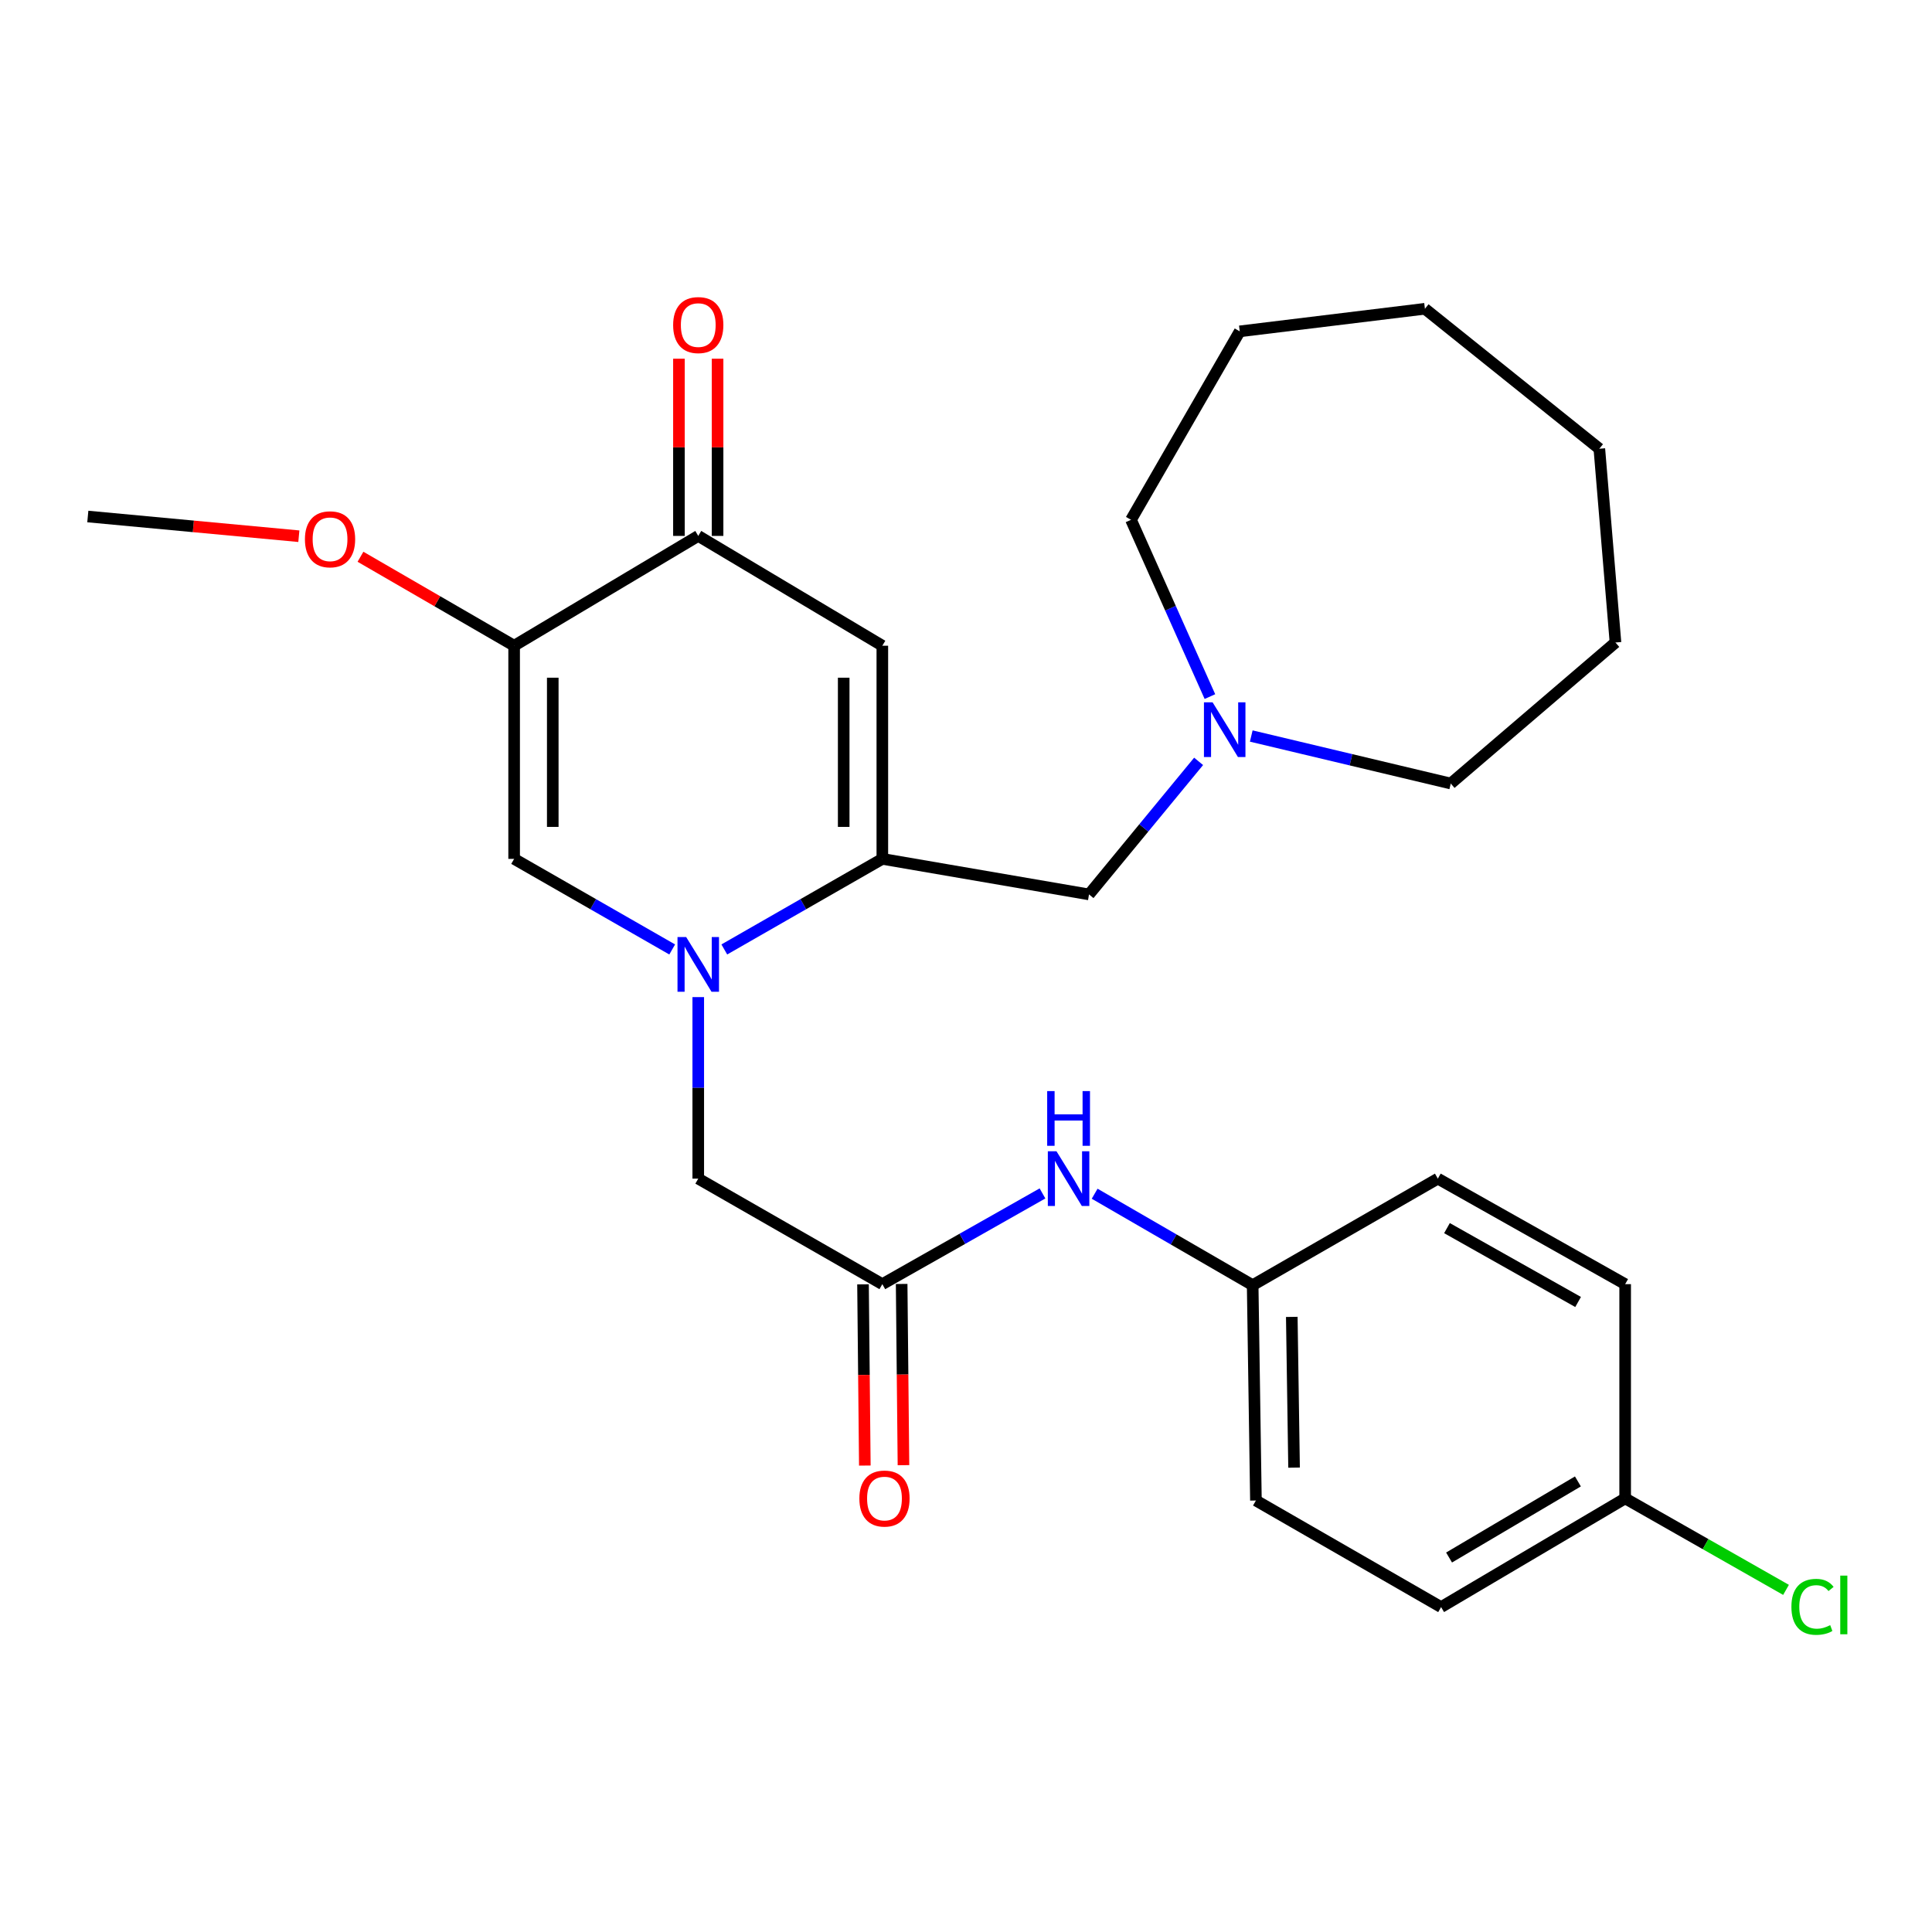 <?xml version='1.0' encoding='iso-8859-1'?>
<svg version='1.1' baseProfile='full'
              xmlns='http://www.w3.org/2000/svg'
                      xmlns:rdkit='http://www.rdkit.org/xml'
                      xmlns:xlink='http://www.w3.org/1999/xlink'
                  xml:space='preserve'
width='1000px' height='1000px' viewBox='0 0 1000 1000'>
<!-- END OF HEADER -->
<rect style='opacity:1.0;fill:#FFFFFF;stroke:none' width='1000' height='1000' x='0' y='0'> </rect>
<path class='bond-0' d='M 374.9,491.438 L 415.797,467.994' style='fill:none;fill-rule:evenodd;stroke:#0000FF;stroke-width:6px;stroke-linecap:butt;stroke-linejoin:miter;stroke-opacity:1' />
<path class='bond-0' d='M 415.797,467.994 L 456.695,444.551' style='fill:none;fill-rule:evenodd;stroke:#000000;stroke-width:6px;stroke-linecap:butt;stroke-linejoin:miter;stroke-opacity:1' />
<path class='bond-3' d='M 347.928,491.439 L 307.02,467.995' style='fill:none;fill-rule:evenodd;stroke:#0000FF;stroke-width:6px;stroke-linecap:butt;stroke-linejoin:miter;stroke-opacity:1' />
<path class='bond-3' d='M 307.02,467.995 L 266.112,444.551' style='fill:none;fill-rule:evenodd;stroke:#000000;stroke-width:6px;stroke-linecap:butt;stroke-linejoin:miter;stroke-opacity:1' />
<path class='bond-6' d='M 361.415,516.1 L 361.415,563.079' style='fill:none;fill-rule:evenodd;stroke:#0000FF;stroke-width:6px;stroke-linecap:butt;stroke-linejoin:miter;stroke-opacity:1' />
<path class='bond-6' d='M 361.415,563.079 L 361.415,610.058' style='fill:none;fill-rule:evenodd;stroke:#000000;stroke-width:6px;stroke-linecap:butt;stroke-linejoin:miter;stroke-opacity:1' />
<path class='bond-1' d='M 456.695,444.551 L 456.695,334.227' style='fill:none;fill-rule:evenodd;stroke:#000000;stroke-width:6px;stroke-linecap:butt;stroke-linejoin:miter;stroke-opacity:1' />
<path class='bond-1' d='M 436.697,428.002 L 436.697,350.776' style='fill:none;fill-rule:evenodd;stroke:#000000;stroke-width:6px;stroke-linecap:butt;stroke-linejoin:miter;stroke-opacity:1' />
<path class='bond-7' d='M 456.695,444.551 L 563.674,462.949' style='fill:none;fill-rule:evenodd;stroke:#000000;stroke-width:6px;stroke-linecap:butt;stroke-linejoin:miter;stroke-opacity:1' />
<path class='bond-27' d='M 456.695,334.227 L 361.415,277.388' style='fill:none;fill-rule:evenodd;stroke:#000000;stroke-width:6px;stroke-linecap:butt;stroke-linejoin:miter;stroke-opacity:1' />
<path class='bond-2' d='M 266.112,334.227 L 266.112,444.551' style='fill:none;fill-rule:evenodd;stroke:#000000;stroke-width:6px;stroke-linecap:butt;stroke-linejoin:miter;stroke-opacity:1' />
<path class='bond-2' d='M 286.11,350.776 L 286.11,428.002' style='fill:none;fill-rule:evenodd;stroke:#000000;stroke-width:6px;stroke-linecap:butt;stroke-linejoin:miter;stroke-opacity:1' />
<path class='bond-4' d='M 266.112,334.227 L 361.415,277.388' style='fill:none;fill-rule:evenodd;stroke:#000000;stroke-width:6px;stroke-linecap:butt;stroke-linejoin:miter;stroke-opacity:1' />
<path class='bond-12' d='M 266.112,334.227 L 226.348,311.202' style='fill:none;fill-rule:evenodd;stroke:#000000;stroke-width:6px;stroke-linecap:butt;stroke-linejoin:miter;stroke-opacity:1' />
<path class='bond-12' d='M 226.348,311.202 L 186.585,288.176' style='fill:none;fill-rule:evenodd;stroke:#FF0000;stroke-width:6px;stroke-linecap:butt;stroke-linejoin:miter;stroke-opacity:1' />
<path class='bond-10' d='M 371.414,277.388 L 371.414,231.527' style='fill:none;fill-rule:evenodd;stroke:#000000;stroke-width:6px;stroke-linecap:butt;stroke-linejoin:miter;stroke-opacity:1' />
<path class='bond-10' d='M 371.414,231.527 L 371.414,185.666' style='fill:none;fill-rule:evenodd;stroke:#FF0000;stroke-width:6px;stroke-linecap:butt;stroke-linejoin:miter;stroke-opacity:1' />
<path class='bond-10' d='M 351.415,277.388 L 351.415,231.527' style='fill:none;fill-rule:evenodd;stroke:#000000;stroke-width:6px;stroke-linecap:butt;stroke-linejoin:miter;stroke-opacity:1' />
<path class='bond-10' d='M 351.415,231.527 L 351.415,185.666' style='fill:none;fill-rule:evenodd;stroke:#FF0000;stroke-width:6px;stroke-linecap:butt;stroke-linejoin:miter;stroke-opacity:1' />
<path class='bond-5' d='M 456.695,664.675 L 361.415,610.058' style='fill:none;fill-rule:evenodd;stroke:#000000;stroke-width:6px;stroke-linecap:butt;stroke-linejoin:miter;stroke-opacity:1' />
<path class='bond-9' d='M 456.695,664.675 L 498.141,641.193' style='fill:none;fill-rule:evenodd;stroke:#000000;stroke-width:6px;stroke-linecap:butt;stroke-linejoin:miter;stroke-opacity:1' />
<path class='bond-9' d='M 498.141,641.193 L 539.587,617.712' style='fill:none;fill-rule:evenodd;stroke:#0000FF;stroke-width:6px;stroke-linecap:butt;stroke-linejoin:miter;stroke-opacity:1' />
<path class='bond-11' d='M 446.696,664.775 L 447.166,711.674' style='fill:none;fill-rule:evenodd;stroke:#000000;stroke-width:6px;stroke-linecap:butt;stroke-linejoin:miter;stroke-opacity:1' />
<path class='bond-11' d='M 447.166,711.674 L 447.636,758.573' style='fill:none;fill-rule:evenodd;stroke:#FF0000;stroke-width:6px;stroke-linecap:butt;stroke-linejoin:miter;stroke-opacity:1' />
<path class='bond-11' d='M 466.693,664.575 L 467.163,711.474' style='fill:none;fill-rule:evenodd;stroke:#000000;stroke-width:6px;stroke-linecap:butt;stroke-linejoin:miter;stroke-opacity:1' />
<path class='bond-11' d='M 467.163,711.474 L 467.633,758.372' style='fill:none;fill-rule:evenodd;stroke:#FF0000;stroke-width:6px;stroke-linecap:butt;stroke-linejoin:miter;stroke-opacity:1' />
<path class='bond-8' d='M 563.674,462.949 L 592.037,428.515' style='fill:none;fill-rule:evenodd;stroke:#000000;stroke-width:6px;stroke-linecap:butt;stroke-linejoin:miter;stroke-opacity:1' />
<path class='bond-8' d='M 592.037,428.515 L 620.399,394.082' style='fill:none;fill-rule:evenodd;stroke:#0000FF;stroke-width:6px;stroke-linecap:butt;stroke-linejoin:miter;stroke-opacity:1' />
<path class='bond-20' d='M 647.648,380.964 L 699.28,393.259' style='fill:none;fill-rule:evenodd;stroke:#0000FF;stroke-width:6px;stroke-linecap:butt;stroke-linejoin:miter;stroke-opacity:1' />
<path class='bond-20' d='M 699.28,393.259 L 750.912,405.554' style='fill:none;fill-rule:evenodd;stroke:#000000;stroke-width:6px;stroke-linecap:butt;stroke-linejoin:miter;stroke-opacity:1' />
<path class='bond-21' d='M 626.252,360.556 L 605.829,314.806' style='fill:none;fill-rule:evenodd;stroke:#0000FF;stroke-width:6px;stroke-linecap:butt;stroke-linejoin:miter;stroke-opacity:1' />
<path class='bond-21' d='M 605.829,314.806 L 585.405,269.056' style='fill:none;fill-rule:evenodd;stroke:#000000;stroke-width:6px;stroke-linecap:butt;stroke-linejoin:miter;stroke-opacity:1' />
<path class='bond-13' d='M 566.589,617.867 L 607.483,641.538' style='fill:none;fill-rule:evenodd;stroke:#0000FF;stroke-width:6px;stroke-linecap:butt;stroke-linejoin:miter;stroke-opacity:1' />
<path class='bond-13' d='M 607.483,641.538 L 648.377,665.208' style='fill:none;fill-rule:evenodd;stroke:#000000;stroke-width:6px;stroke-linecap:butt;stroke-linejoin:miter;stroke-opacity:1' />
<path class='bond-22' d='M 154.684,277.546 L 100.069,272.446' style='fill:none;fill-rule:evenodd;stroke:#FF0000;stroke-width:6px;stroke-linecap:butt;stroke-linejoin:miter;stroke-opacity:1' />
<path class='bond-22' d='M 100.069,272.446 L 45.455,267.345' style='fill:none;fill-rule:evenodd;stroke:#000000;stroke-width:6px;stroke-linecap:butt;stroke-linejoin:miter;stroke-opacity:1' />
<path class='bond-16' d='M 648.377,665.208 L 744.224,610.058' style='fill:none;fill-rule:evenodd;stroke:#000000;stroke-width:6px;stroke-linecap:butt;stroke-linejoin:miter;stroke-opacity:1' />
<path class='bond-17' d='M 648.377,665.208 L 650.066,776.665' style='fill:none;fill-rule:evenodd;stroke:#000000;stroke-width:6px;stroke-linecap:butt;stroke-linejoin:miter;stroke-opacity:1' />
<path class='bond-17' d='M 668.626,681.624 L 669.808,759.643' style='fill:none;fill-rule:evenodd;stroke:#000000;stroke-width:6px;stroke-linecap:butt;stroke-linejoin:miter;stroke-opacity:1' />
<path class='bond-14' d='M 841.182,775.565 L 745.913,831.826' style='fill:none;fill-rule:evenodd;stroke:#000000;stroke-width:6px;stroke-linecap:butt;stroke-linejoin:miter;stroke-opacity:1' />
<path class='bond-14' d='M 816.722,766.784 L 750.034,806.167' style='fill:none;fill-rule:evenodd;stroke:#000000;stroke-width:6px;stroke-linecap:butt;stroke-linejoin:miter;stroke-opacity:1' />
<path class='bond-15' d='M 841.182,775.565 L 882.812,799.242' style='fill:none;fill-rule:evenodd;stroke:#000000;stroke-width:6px;stroke-linecap:butt;stroke-linejoin:miter;stroke-opacity:1' />
<path class='bond-15' d='M 882.812,799.242 L 924.442,822.918' style='fill:none;fill-rule:evenodd;stroke:#00CC00;stroke-width:6px;stroke-linecap:butt;stroke-linejoin:miter;stroke-opacity:1' />
<path class='bond-28' d='M 841.182,775.565 L 841.182,664.675' style='fill:none;fill-rule:evenodd;stroke:#000000;stroke-width:6px;stroke-linecap:butt;stroke-linejoin:miter;stroke-opacity:1' />
<path class='bond-18' d='M 744.224,610.058 L 841.182,664.675' style='fill:none;fill-rule:evenodd;stroke:#000000;stroke-width:6px;stroke-linecap:butt;stroke-linejoin:miter;stroke-opacity:1' />
<path class='bond-18' d='M 748.953,635.674 L 816.823,673.906' style='fill:none;fill-rule:evenodd;stroke:#000000;stroke-width:6px;stroke-linecap:butt;stroke-linejoin:miter;stroke-opacity:1' />
<path class='bond-19' d='M 650.066,776.665 L 745.913,831.826' style='fill:none;fill-rule:evenodd;stroke:#000000;stroke-width:6px;stroke-linecap:butt;stroke-linejoin:miter;stroke-opacity:1' />
<path class='bond-23' d='M 750.912,405.554 L 836.171,332.561' style='fill:none;fill-rule:evenodd;stroke:#000000;stroke-width:6px;stroke-linecap:butt;stroke-linejoin:miter;stroke-opacity:1' />
<path class='bond-24' d='M 585.405,269.056 L 641.689,171.509' style='fill:none;fill-rule:evenodd;stroke:#000000;stroke-width:6px;stroke-linecap:butt;stroke-linejoin:miter;stroke-opacity:1' />
<path class='bond-25' d='M 836.171,332.561 L 827.816,232.259' style='fill:none;fill-rule:evenodd;stroke:#000000;stroke-width:6px;stroke-linecap:butt;stroke-linejoin:miter;stroke-opacity:1' />
<path class='bond-26' d='M 641.689,171.509 L 737.536,159.821' style='fill:none;fill-rule:evenodd;stroke:#000000;stroke-width:6px;stroke-linecap:butt;stroke-linejoin:miter;stroke-opacity:1' />
<path class='bond-29' d='M 827.816,232.259 L 737.536,159.821' style='fill:none;fill-rule:evenodd;stroke:#000000;stroke-width:6px;stroke-linecap:butt;stroke-linejoin:miter;stroke-opacity:1' />
<path  class='atom-0' d='M 355.155 485.008
L 364.435 500.008
Q 365.355 501.488, 366.835 504.168
Q 368.315 506.848, 368.395 507.008
L 368.395 485.008
L 372.155 485.008
L 372.155 513.328
L 368.275 513.328
L 358.315 496.928
Q 357.155 495.008, 355.915 492.808
Q 354.715 490.608, 354.355 489.928
L 354.355 513.328
L 350.675 513.328
L 350.675 485.008
L 355.155 485.008
' fill='#0000FF'/>
<path  class='atom-9' d='M 627.641 363.53
L 636.921 378.53
Q 637.841 380.01, 639.321 382.69
Q 640.801 385.37, 640.881 385.53
L 640.881 363.53
L 644.641 363.53
L 644.641 391.85
L 640.761 391.85
L 630.801 375.45
Q 629.641 373.53, 628.401 371.33
Q 627.201 369.13, 626.841 368.45
L 626.841 391.85
L 623.161 391.85
L 623.161 363.53
L 627.641 363.53
' fill='#0000FF'/>
<path  class='atom-10' d='M 546.837 595.898
L 556.117 610.898
Q 557.037 612.378, 558.517 615.058
Q 559.997 617.738, 560.077 617.898
L 560.077 595.898
L 563.837 595.898
L 563.837 624.218
L 559.957 624.218
L 549.997 607.818
Q 548.837 605.898, 547.597 603.698
Q 546.397 601.498, 546.037 600.818
L 546.037 624.218
L 542.357 624.218
L 542.357 595.898
L 546.837 595.898
' fill='#0000FF'/>
<path  class='atom-10' d='M 542.017 564.746
L 545.857 564.746
L 545.857 576.786
L 560.337 576.786
L 560.337 564.746
L 564.177 564.746
L 564.177 593.066
L 560.337 593.066
L 560.337 579.986
L 545.857 579.986
L 545.857 593.066
L 542.017 593.066
L 542.017 564.746
' fill='#0000FF'/>
<path  class='atom-11' d='M 348.415 168.256
Q 348.415 161.456, 351.775 157.656
Q 355.135 153.856, 361.415 153.856
Q 367.695 153.856, 371.055 157.656
Q 374.415 161.456, 374.415 168.256
Q 374.415 175.136, 371.015 179.056
Q 367.615 182.936, 361.415 182.936
Q 355.175 182.936, 351.775 179.056
Q 348.415 175.176, 348.415 168.256
M 361.415 179.736
Q 365.735 179.736, 368.055 176.856
Q 370.415 173.936, 370.415 168.256
Q 370.415 162.696, 368.055 159.896
Q 365.735 157.056, 361.415 157.056
Q 357.095 157.056, 354.735 159.856
Q 352.415 162.656, 352.415 168.256
Q 352.415 173.976, 354.735 176.856
Q 357.095 179.736, 361.415 179.736
' fill='#FF0000'/>
<path  class='atom-12' d='M 444.806 775.645
Q 444.806 768.845, 448.166 765.045
Q 451.526 761.245, 457.806 761.245
Q 464.086 761.245, 467.446 765.045
Q 470.806 768.845, 470.806 775.645
Q 470.806 782.525, 467.406 786.445
Q 464.006 790.325, 457.806 790.325
Q 451.566 790.325, 448.166 786.445
Q 444.806 782.565, 444.806 775.645
M 457.806 787.125
Q 462.126 787.125, 464.446 784.245
Q 466.806 781.325, 466.806 775.645
Q 466.806 770.085, 464.446 767.285
Q 462.126 764.445, 457.806 764.445
Q 453.486 764.445, 451.126 767.245
Q 448.806 770.045, 448.806 775.645
Q 448.806 781.365, 451.126 784.245
Q 453.486 787.125, 457.806 787.125
' fill='#FF0000'/>
<path  class='atom-13' d='M 157.832 279.135
Q 157.832 272.335, 161.192 268.535
Q 164.552 264.735, 170.832 264.735
Q 177.112 264.735, 180.472 268.535
Q 183.832 272.335, 183.832 279.135
Q 183.832 286.015, 180.432 289.935
Q 177.032 293.815, 170.832 293.815
Q 164.592 293.815, 161.192 289.935
Q 157.832 286.055, 157.832 279.135
M 170.832 290.615
Q 175.152 290.615, 177.472 287.735
Q 179.832 284.815, 179.832 279.135
Q 179.832 273.575, 177.472 270.775
Q 175.152 267.935, 170.832 267.935
Q 166.512 267.935, 164.152 270.735
Q 161.832 273.535, 161.832 279.135
Q 161.832 284.855, 164.152 287.735
Q 166.512 290.615, 170.832 290.615
' fill='#FF0000'/>
<path  class='atom-16' d='M 927.231 831.695
Q 927.231 824.655, 930.511 820.975
Q 933.831 817.255, 940.111 817.255
Q 945.951 817.255, 949.071 821.375
L 946.431 823.535
Q 944.151 820.535, 940.111 820.535
Q 935.831 820.535, 933.551 823.415
Q 931.311 826.255, 931.311 831.695
Q 931.311 837.295, 933.631 840.175
Q 935.991 843.055, 940.551 843.055
Q 943.671 843.055, 947.311 841.175
L 948.431 844.175
Q 946.951 845.135, 944.711 845.695
Q 942.471 846.255, 939.991 846.255
Q 933.831 846.255, 930.511 842.495
Q 927.231 838.735, 927.231 831.695
' fill='#00CC00'/>
<path  class='atom-16' d='M 952.511 815.535
L 956.191 815.535
L 956.191 845.895
L 952.511 845.895
L 952.511 815.535
' fill='#00CC00'/>
</svg>
